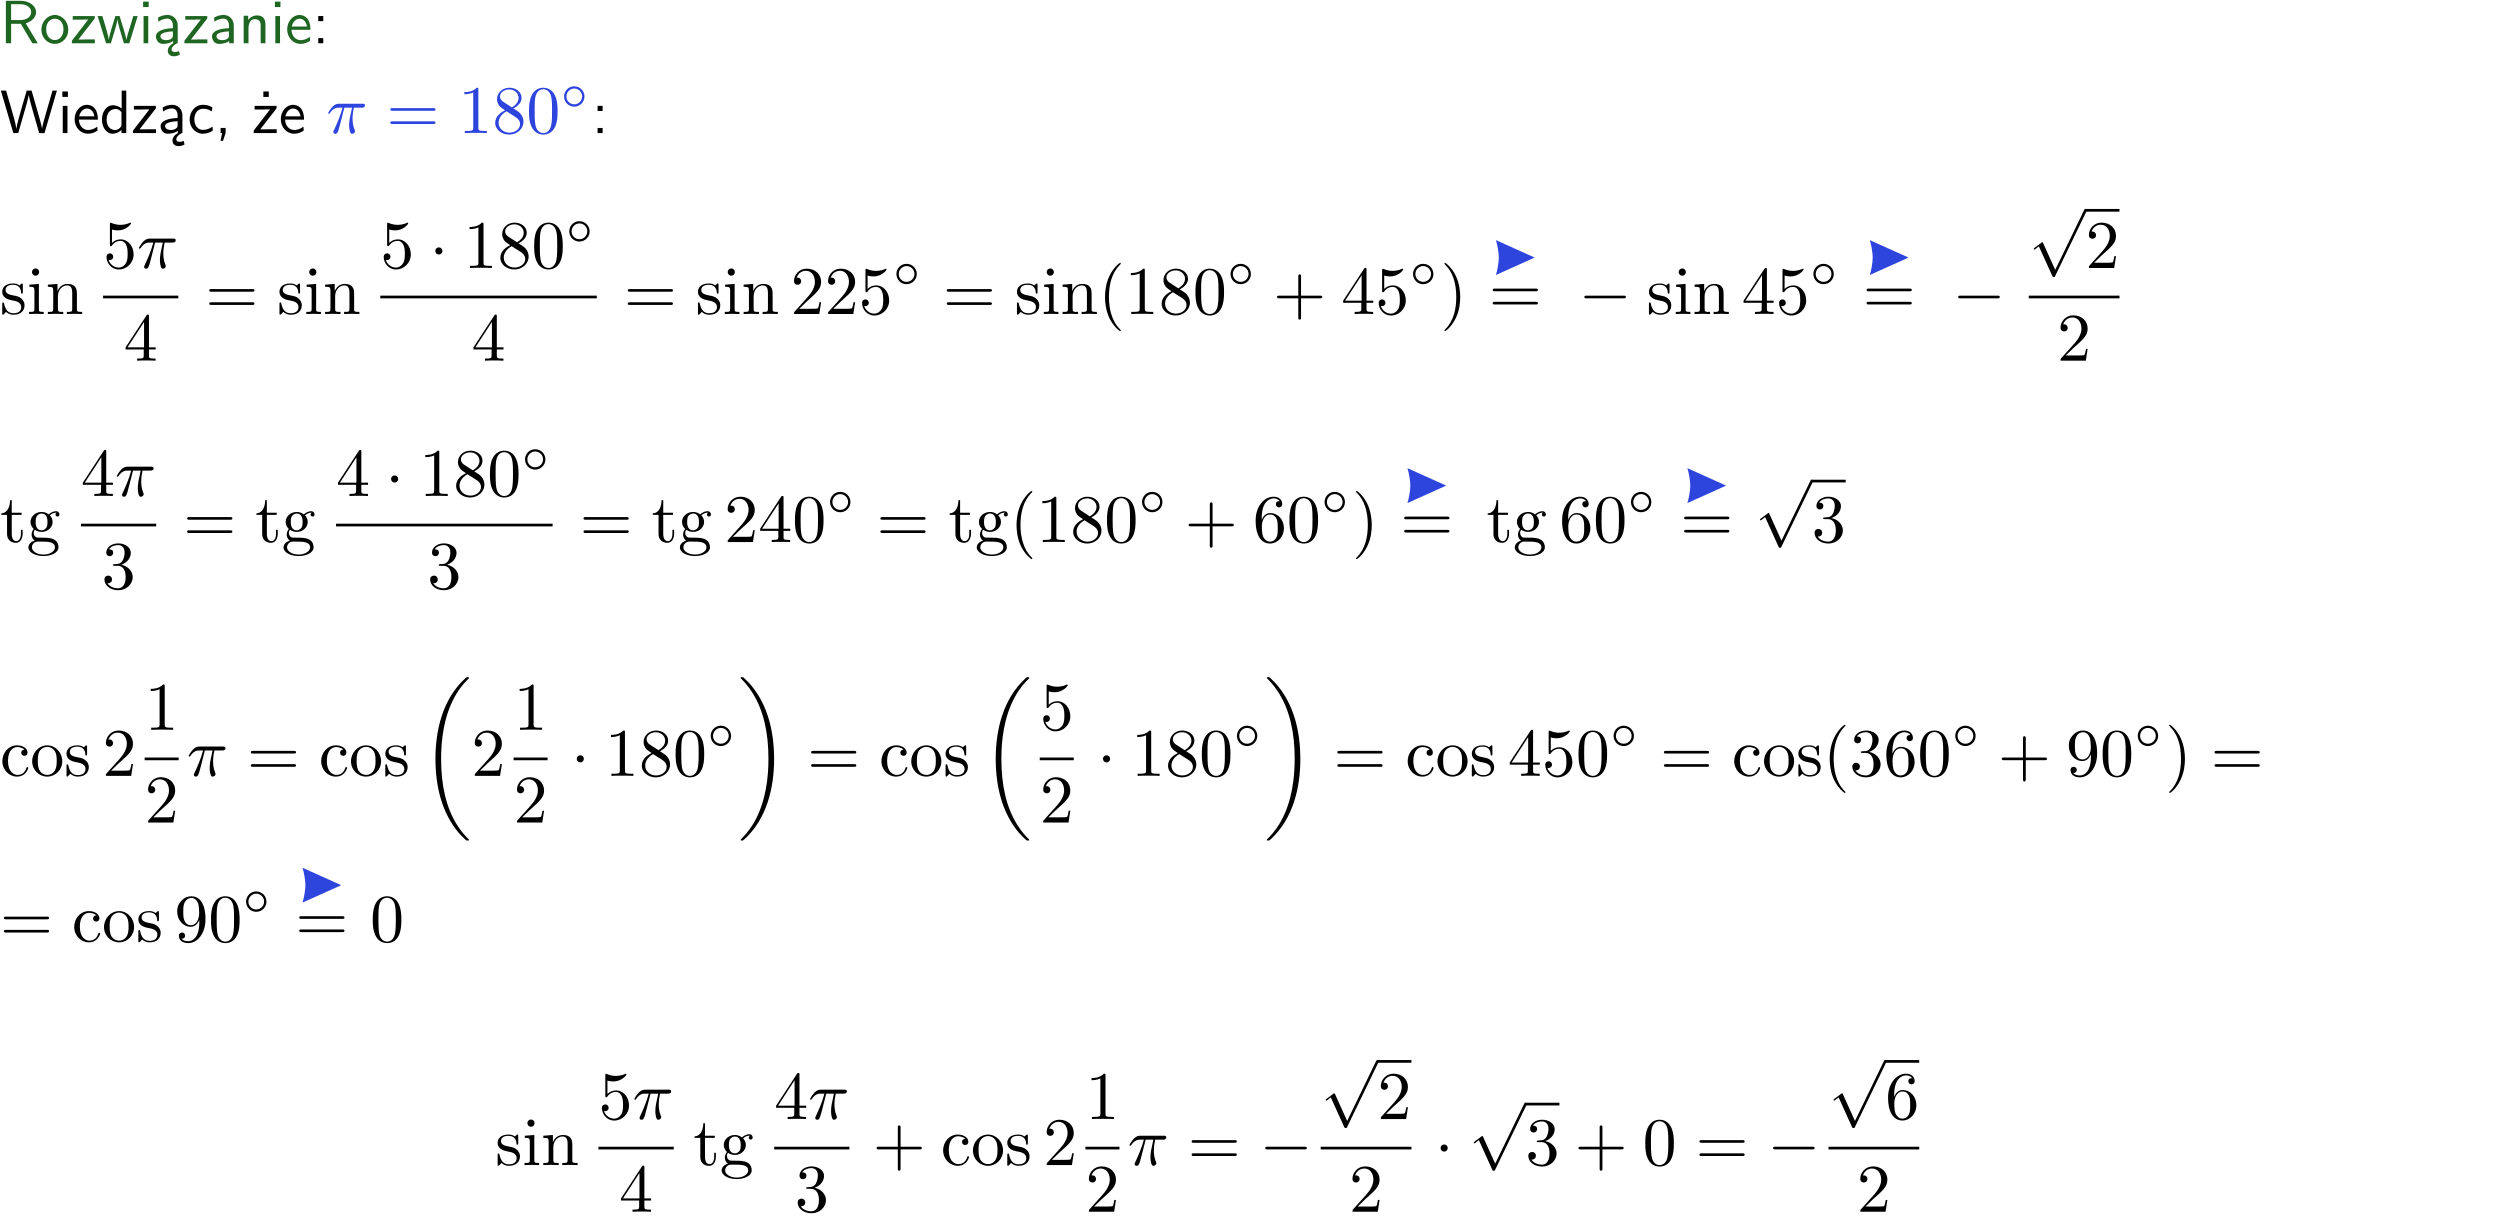 <?xml version="1.0" encoding="UTF-8"?>
<svg width="366pt" height="178pt" version="1.2" viewBox="0 0 366 178" xmlns="http://www.w3.org/2000/svg" xmlns:xlink="http://www.w3.org/1999/xlink">
 <defs>
  <symbol id="glyph0-1" overflow="visible">
   <path d="m3.766-2.922c0.922-0.266 1.516-0.906 1.516-1.641 0-0.875-0.969-1.656-2.266-1.656h-2.156v6.219h0.766v-2.844h1.422l1.688 2.844h0.797zm-2.141-0.469v-2.328h1.297c1.047 0 1.641 0.531 1.641 1.156 0 0.641-0.578 1.172-1.641 1.172z"/>
  </symbol>
  <symbol id="glyph0-2" overflow="visible">
   <path d="m4.203-1.969c0-1.203-0.891-2.172-1.953-2.172-1.109 0-1.984 1-1.984 2.172s0.922 2.062 1.969 2.062c1.078 0 1.969-0.906 1.969-2.062zm-1.969 1.5c-0.625 0-1.266-0.516-1.266-1.594s0.688-1.531 1.266-1.531c0.625 0 1.266 0.469 1.266 1.531s-0.609 1.594-1.266 1.594z"/>
  </symbol>
  <symbol id="glyph0-3" overflow="visible">
   <path d="m3.594-3.625v-0.359h-3.219v0.531h1.25c0.109 0 0.219-0.016 0.328-0.016h0.688l-2.391 3.094v0.375h3.359v-0.562h-1.328c-0.109 0-0.203 0.016-0.312 0.016h-0.766z"/>
  </symbol>
  <symbol id="glyph0-4" overflow="visible">
   <path d="m5.984-3.984h-0.641l-0.578 1.906c-0.109 0.312-0.375 1.203-0.422 1.594-0.031-0.281-0.266-1.078-0.422-1.594l-0.578-1.906h-0.625l-0.516 1.688c-0.094 0.312-0.406 1.344-0.438 1.797-0.047-0.422-0.344-1.438-0.484-1.938l-0.469-1.547h-0.688l1.234 3.984h0.703c0.047-0.141 0.359-1.141 0.562-1.844 0.125-0.422 0.375-1.297 0.391-1.641h0.016c0.016 0.25 0.172 0.875 0.281 1.266l0.656 2.219h0.797z"/>
  </symbol>
  <symbol id="glyph0-5" overflow="visible">
   <path d="m1.469-6.094h-0.812v0.797h0.812zm-0.062 2.109h-0.688v3.984h0.688z"/>
  </symbol>
  <symbol id="glyph0-6" overflow="visible">
   <path d="m2.875-1.188c0 0.172 0 0.391-0.297 0.562-0.266 0.172-0.609 0.172-0.703 0.172-0.438 0-0.828-0.203-0.828-0.578 0-0.625 1.453-0.688 1.828-0.703zm-0.188 2.125c0-0.406 0.375-0.703 0.797-0.938h0.094v-2.594c0-0.906-0.656-1.547-1.484-1.547-0.578 0-0.984 0.156-1.406 0.391l0.062 0.594c0.453-0.328 0.906-0.453 1.344-0.453 0.422 0 0.781 0.359 0.781 1.031v0.375c-1.344 0.031-2.484 0.406-2.484 1.188 0 0.391 0.25 1.109 1.031 1.109 0.125 0 0.969-0.016 1.484-0.422v0.328c-0.453 0.25-0.812 0.688-0.781 1.141 0.016 0.391 0.281 0.766 0.891 0.766 0.297 0 0.516-0.062 0.875-0.234l-0.125-0.531c-0.203 0.094-0.406 0.141-0.594 0.141-0.25-0.031-0.469-0.078-0.484-0.344z"/>
  </symbol>
  <symbol id="glyph0-7" overflow="visible">
   <path d="m3.578-2.594c0-0.906-0.656-1.547-1.484-1.547-0.578 0-0.984 0.156-1.406 0.391l0.062 0.594c0.453-0.328 0.906-0.453 1.344-0.453 0.422 0 0.781 0.359 0.781 1.031v0.375c-1.344 0.031-2.484 0.406-2.484 1.188 0 0.391 0.25 1.109 1.031 1.109 0.125 0 0.969-0.016 1.484-0.422v0.328h0.672zm-0.703 1.406c0 0.172 0 0.391-0.297 0.562-0.266 0.172-0.609 0.172-0.703 0.172-0.438 0-0.828-0.203-0.828-0.578 0-0.625 1.453-0.688 1.828-0.703z"/>
  </symbol>
  <symbol id="glyph0-8" overflow="visible">
   <path d="m3.906-2.672c0-0.594-0.141-1.406-1.234-1.406-0.812 0-1.25 0.609-1.297 0.672v-0.625h-0.656v4.031h0.703v-2.203c0-0.594 0.234-1.328 0.906-1.328 0.859 0 0.875 0.641 0.875 0.922v2.609h0.703z"/>
  </symbol>
  <symbol id="glyph0-9" overflow="visible">
   <path d="m3.719-1.969c0-0.297-0.016-0.969-0.359-1.516-0.375-0.547-0.922-0.656-1.25-0.656-0.984 0-1.797 0.953-1.797 2.109 0 1.188 0.859 2.125 1.938 2.125 0.562 0 1.078-0.203 1.422-0.469l-0.047-0.578c-0.562 0.469-1.156 0.5-1.359 0.5-0.719 0-1.297-0.625-1.328-1.516zm-2.734-0.484c0.141-0.688 0.625-1.141 1.125-1.141 0.469 0 0.969 0.312 1.094 1.141z"/>
  </symbol>
  <symbol id="glyph0-10" overflow="visible">
   <path d="m1.609-3.984h-0.734v0.75h0.734zm-0.734 3.234v0.75h0.734v-0.75z"/>
  </symbol>
  <symbol id="glyph0-11" overflow="visible">
   <path d="m8.328-6.219h-0.641l-0.812 2.812c-0.234 0.797-0.672 2.297-0.719 2.766 0-0.016-0.062-0.484-0.656-2.531l-0.875-3.047h-0.719l-0.812 2.797c-0.203 0.688-0.641 2.25-0.688 2.766h-0.016c-0.031-0.359-0.281-1.25-0.344-1.547-0.125-0.422-0.172-0.609-0.422-1.484l-0.734-2.531h-0.766l1.828 6.219h0.719l0.891-3.109c0.203-0.656 0.578-2 0.641-2.453 0.047 0.266 0.25 1.109 0.5 1.969l1.031 3.594h0.781z"/>
  </symbol>
  <symbol id="glyph0-12" overflow="visible">
   <path d="m3.891-6.219h-0.672v2.625c-0.469-0.391-0.969-0.484-1.312-0.484-0.891 0-1.578 0.938-1.578 2.094 0 1.172 0.688 2.078 1.531 2.078 0.297 0 0.828-0.078 1.328-0.562v0.469h0.703zm-0.703 4.969c0 0.125 0 0.297-0.297 0.547-0.203 0.188-0.422 0.25-0.656 0.25-0.562 0-1.219-0.422-1.219-1.531 0-1.188 0.781-1.547 1.312-1.547 0.391 0 0.672 0.203 0.859 0.484z"/>
  </symbol>
  <symbol id="glyph0-13" overflow="visible">
   <path d="m3.672-3.75c-0.531-0.297-0.828-0.391-1.375-0.391-1.25 0-1.969 1.094-1.969 2.156 0 1.109 0.812 2.078 1.938 2.078 0.484 0 0.969-0.125 1.453-0.453l-0.047-0.594c-0.469 0.359-0.953 0.484-1.406 0.484-0.734 0-1.25-0.656-1.25-1.531 0-0.703 0.344-1.562 1.297-1.562 0.453 0 0.766 0.078 1.25 0.391z"/>
  </symbol>
  <symbol id="glyph0-14" overflow="visible">
   <path d="m1.609-0.016v-0.734h-0.734v0.75h0.219l-0.219 1.125h0.359z"/>
  </symbol>
  <symbol id="glyph0-15" overflow="visible">
   <path d="m3.594-3.625v-0.359h-3.219v0.531h1.25c0.109 0 0.219-0.016 0.328-0.016h0.688l-2.391 3.094v0.375h3.359v-0.562h-1.328c-0.109 0-0.203 0.016-0.312 0.016h-0.766zm-1.141-2.469h-0.797v0.797h0.797z"/>
  </symbol>
  <symbol id="glyph1-1" overflow="visible">
   <path d="m2.641-3.719h1.125c-0.328 1.469-0.422 1.906-0.422 2.578 0 0.141 0 0.406 0.078 0.75 0.109 0.438 0.219 0.5 0.359 0.5 0.203 0 0.422-0.172 0.422-0.375 0-0.062 0-0.078-0.062-0.219-0.297-0.719-0.297-1.375-0.297-1.656 0-0.516 0.078-1.062 0.188-1.578h1.125c0.141 0 0.5 0 0.5-0.344 0-0.234-0.219-0.234-0.406-0.234h-3.344c-0.219 0-0.594 0-1.031 0.469-0.344 0.391-0.609 0.844-0.609 0.891 0 0.016 0 0.109 0.125 0.109 0.078 0 0.094-0.047 0.156-0.125 0.484-0.766 1.062-0.766 1.266-0.766h0.562c-0.312 1.203-0.844 2.406-1.266 3.312-0.078 0.156-0.078 0.172-0.078 0.25 0 0.188 0.156 0.266 0.281 0.266 0.297 0 0.375-0.281 0.5-0.641 0.141-0.469 0.141-0.484 0.266-0.984z"/>
  </symbol>
  <symbol id="glyph2-1" overflow="visible">
   <path d="m6.844-3.266c0.156 0 0.344 0 0.344-0.188 0-0.203-0.188-0.203-0.328-0.203h-5.969c-0.141 0-0.328 0-0.328 0.203 0 0.188 0.188 0.188 0.328 0.188zm0.016 1.938c0.141 0 0.328 0 0.328-0.203 0-0.188-0.188-0.188-0.344-0.188h-5.953c-0.141 0-0.328 0-0.328 0.188 0 0.203 0.188 0.203 0.328 0.203z"/>
  </symbol>
  <symbol id="glyph2-2" overflow="visible">
   <path d="m2.938-6.375c0-0.25 0-0.266-0.234-0.266-0.625 0.641-1.5 0.641-1.812 0.641v0.312c0.203 0 0.781 0 1.297-0.266v5.172c0 0.359-0.031 0.469-0.922 0.469h-0.312v0.312c0.344-0.031 1.203-0.031 1.609-0.031 0.391 0 1.266 0 1.609 0.031v-0.312h-0.312c-0.906 0-0.922-0.109-0.922-0.469z"/>
  </symbol>
  <symbol id="glyph2-3" overflow="visible">
   <path d="m1.625-4.562c-0.453-0.297-0.5-0.625-0.5-0.797 0-0.609 0.656-1.031 1.359-1.031 0.719 0 1.359 0.516 1.359 1.234 0 0.578-0.391 1.047-0.984 1.391zm1.453 0.953c0.719-0.375 1.203-0.891 1.203-1.547 0-0.922-0.875-1.484-1.781-1.484-1 0-1.812 0.734-1.812 1.672 0 0.172 0.016 0.625 0.438 1.094 0.109 0.109 0.484 0.359 0.734 0.531-0.578 0.297-1.438 0.844-1.438 1.844 0 1.047 1.016 1.719 2.062 1.719 1.125 0 2.078-0.828 2.078-1.891 0-0.359-0.109-0.812-0.5-1.234-0.188-0.203-0.344-0.297-0.984-0.703zm-1 0.422c0.281 0.172 0.75 0.469 1.234 0.781 0.281 0.188 0.75 0.484 0.75 1.094 0 0.734-0.75 1.25-1.562 1.25-0.859 0-1.578-0.609-1.578-1.438 0-0.578 0.312-1.219 1.156-1.688z"/>
  </symbol>
  <symbol id="glyph2-4" overflow="visible">
   <path d="m4.578-3.188c0-0.797-0.047-1.594-0.391-2.328-0.453-0.969-1.281-1.125-1.688-1.125-0.609 0-1.328 0.266-1.75 1.188-0.312 0.688-0.359 1.469-0.359 2.266 0 0.75 0.031 1.641 0.453 2.406 0.422 0.797 1.156 1 1.641 1 0.531 0 1.297-0.203 1.734-1.156 0.312-0.688 0.359-1.469 0.359-2.25zm-2.094 3.188c-0.391 0-0.984-0.25-1.156-1.203-0.109-0.594-0.109-1.516-0.109-2.109 0-0.641 0-1.297 0.078-1.828 0.188-1.188 0.938-1.281 1.188-1.281 0.328 0 0.984 0.188 1.172 1.172 0.109 0.562 0.109 1.312 0.109 1.938 0 0.75 0 1.422-0.109 2.062-0.156 0.953-0.719 1.25-1.172 1.25z"/>
  </symbol>
  <symbol id="glyph2-5" overflow="visible">
   <path d="m2.078-1.938c0.219 0.047 1.031 0.203 1.031 0.922 0 0.5-0.344 0.906-1.125 0.906-0.844 0-1.203-0.562-1.391-1.422-0.031-0.125-0.031-0.156-0.141-0.156-0.125 0-0.125 0.062-0.125 0.234v1.328c0 0.172 0 0.234 0.109 0.234 0.047 0 0.062-0.016 0.25-0.203 0.016-0.016 0.016-0.031 0.203-0.219 0.438 0.406 0.891 0.422 1.094 0.422 1.141 0 1.609-0.672 1.609-1.391 0-0.516-0.297-0.828-0.422-0.938-0.328-0.328-0.719-0.406-1.141-0.484-0.562-0.109-1.219-0.234-1.219-0.812 0-0.359 0.25-0.766 1.109-0.766 1.094 0 1.156 0.906 1.172 1.203 0 0.094 0.094 0.094 0.109 0.094 0.141 0 0.141-0.047 0.141-0.234v-1.016c0-0.156 0-0.234-0.109-0.234-0.047 0-0.078 0-0.203 0.125-0.031 0.031-0.125 0.125-0.172 0.156-0.375-0.281-0.781-0.281-0.938-0.281-1.219 0-1.594 0.672-1.594 1.234 0 0.344 0.156 0.625 0.422 0.844 0.328 0.25 0.609 0.312 1.328 0.453z"/>
  </symbol>
  <symbol id="glyph2-6" overflow="visible">
   <path d="m1.766-4.406-1.391 0.109v0.312c0.641 0 0.734 0.062 0.734 0.547v2.688c0 0.438-0.109 0.438-0.781 0.438v0.312c0.312-0.016 0.859-0.031 1.094-0.031 0.359 0 0.703 0.016 1.047 0.031v-0.312c-0.672 0-0.703-0.047-0.703-0.438zm0.031-1.734c0-0.312-0.234-0.531-0.516-0.531-0.312 0-0.531 0.266-0.531 0.531s0.219 0.531 0.531 0.531c0.281 0 0.516-0.219 0.516-0.531z"/>
  </symbol>
  <symbol id="glyph2-7" overflow="visible">
   <path d="m1.094-3.422v2.672c0 0.438-0.109 0.438-0.781 0.438v0.312c0.359-0.016 0.859-0.031 1.141-0.031 0.25 0 0.766 0.016 1.109 0.031v-0.312c-0.672 0-0.781 0-0.781-0.438v-1.844c0-1.031 0.719-1.594 1.344-1.594 0.641 0 0.75 0.531 0.75 1.109v2.328c0 0.438-0.109 0.438-0.781 0.438v0.312c0.344-0.016 0.859-0.031 1.125-0.031 0.25 0 0.781 0.016 1.109 0.031v-0.312c-0.516 0-0.766 0-0.766-0.297v-1.906c0-0.859 0-1.156-0.312-1.516-0.141-0.172-0.469-0.375-1.047-0.375-0.734 0-1.203 0.422-1.484 1.047v-1.047l-1.406 0.109v0.312c0.703 0 0.781 0.062 0.781 0.562z"/>
  </symbol>
  <symbol id="glyph2-8" overflow="visible">
   <path d="m4.469-2c0-1.188-0.812-2.188-1.891-2.188-0.469 0-0.906 0.156-1.266 0.516v-1.953c0.203 0.062 0.531 0.125 0.844 0.125 1.234 0 1.938-0.906 1.938-1.031 0-0.062-0.031-0.109-0.109-0.109 0 0-0.031 0-0.078 0.031-0.203 0.094-0.688 0.297-1.359 0.297-0.391 0-0.859-0.078-1.328-0.281-0.078-0.031-0.094-0.031-0.109-0.031-0.109 0-0.109 0.078-0.109 0.234v2.953c0 0.172 0 0.25 0.141 0.25 0.078 0 0.094-0.016 0.141-0.078 0.109-0.156 0.469-0.703 1.281-0.703 0.516 0 0.766 0.453 0.844 0.641 0.156 0.375 0.188 0.75 0.188 1.25 0 0.359 0 0.953-0.25 1.375-0.234 0.391-0.609 0.641-1.062 0.641-0.719 0-1.297-0.531-1.469-1.109 0.031 0 0.062 0.016 0.172 0.016 0.328 0 0.5-0.25 0.5-0.484 0-0.25-0.172-0.5-0.5-0.5-0.141 0-0.484 0.078-0.484 0.531 0 0.859 0.688 1.828 1.797 1.828 1.156 0 2.172-0.953 2.172-2.219z"/>
  </symbol>
  <symbol id="glyph2-9" overflow="visible">
   <path d="m0.281-1.641h2.656v0.859c0 0.359-0.031 0.469-0.766 0.469h-0.203v0.312c0.406-0.031 0.922-0.031 1.344-0.031s0.938 0 1.359 0.031v-0.312h-0.219c-0.734 0-0.75-0.109-0.75-0.469v-0.859h0.984v-0.312h-0.984v-4.531c0-0.203 0-0.266-0.172-0.266-0.078 0-0.109 0-0.188 0.125l-3.062 4.672zm2.703-0.312h-2.422l2.422-3.719z"/>
  </symbol>
  <symbol id="glyph2-10" overflow="visible">
   <path d="m4.469-1.734h-0.234c-0.062 0.297-0.125 0.734-0.234 0.891-0.062 0.078-0.719 0.078-0.938 0.078h-1.797l1.062-1.031c1.547-1.375 2.141-1.906 2.141-2.906 0-1.141-0.891-1.938-2.109-1.938-1.125 0-1.859 0.922-1.859 1.812 0 0.547 0.5 0.547 0.531 0.547 0.172 0 0.516-0.109 0.516-0.531 0-0.25-0.188-0.516-0.531-0.516-0.078 0-0.094 0-0.125 0.016 0.219-0.656 0.766-1.016 1.344-1.016 0.906 0 1.328 0.812 1.328 1.625 0 0.797-0.484 1.578-1.047 2.203l-1.906 2.125c-0.109 0.109-0.109 0.141-0.109 0.375h3.703z"/>
  </symbol>
  <symbol id="glyph2-11" overflow="visible">
   <path d="m3.297 2.391c0-0.031 0-0.047-0.172-0.219-1.234-1.25-1.562-3.141-1.562-4.672 0-1.734 0.375-3.469 1.609-4.703 0.125-0.125 0.125-0.141 0.125-0.172 0-0.078-0.031-0.109-0.094-0.109-0.109 0-1 0.688-1.594 1.953-0.5 1.094-0.625 2.203-0.625 3.031 0 0.781 0.109 1.984 0.656 3.125 0.609 1.219 1.453 1.875 1.562 1.875 0.062 0 0.094-0.031 0.094-0.109z"/>
  </symbol>
  <symbol id="glyph2-12" overflow="visible">
   <path d="m4.078-2.297h2.781c0.141 0 0.328 0 0.328-0.203 0-0.188-0.188-0.188-0.328-0.188h-2.781v-2.797c0-0.141 0-0.328-0.203-0.328s-0.203 0.188-0.203 0.328v2.797h-2.781c-0.141 0-0.328 0-0.328 0.188 0 0.203 0.188 0.203 0.328 0.203h2.781v2.797c0 0.141 0 0.328 0.203 0.328s0.203-0.188 0.203-0.328z"/>
  </symbol>
  <symbol id="glyph2-13" overflow="visible">
   <path d="m2.875-2.5c0-0.766-0.109-1.969-0.656-3.109-0.594-1.219-1.453-1.875-1.547-1.875-0.062 0-0.109 0.047-0.109 0.109 0 0.031 0 0.047 0.188 0.234 0.984 0.984 1.547 2.562 1.547 4.641 0 1.719-0.359 3.469-1.594 4.719-0.141 0.125-0.141 0.141-0.141 0.172 0 0.062 0.047 0.109 0.109 0.109 0.094 0 1-0.688 1.578-1.953 0.516-1.094 0.625-2.203 0.625-3.047z"/>
  </symbol>
  <symbol id="glyph2-14" overflow="visible">
   <path d="m1.719-3.984h1.438v-0.312h-1.438v-1.828h-0.25c0 0.812-0.297 1.875-1.281 1.922v0.219h0.844v2.75c0 1.219 0.938 1.344 1.297 1.344 0.703 0 0.984-0.703 0.984-1.344v-0.562h-0.25v0.547c0 0.734-0.297 1.109-0.672 1.109-0.672 0-0.672-0.906-0.672-1.078z"/>
  </symbol>
  <symbol id="glyph2-15" overflow="visible">
   <path d="m2.219-1.719c-0.875 0-0.875-1-0.875-1.219 0-0.266 0.016-0.594 0.156-0.844 0.078-0.109 0.312-0.391 0.719-0.391 0.859 0 0.859 0.984 0.859 1.219 0 0.266 0 0.594-0.156 0.844-0.078 0.109-0.312 0.391-0.703 0.391zm-1-0.078c0.391 0.281 0.812 0.312 1 0.312 0.922 0 1.609-0.688 1.609-1.453 0-0.375-0.156-0.734-0.406-0.969 0.359-0.344 0.719-0.391 0.891-0.391 0.031 0 0.078 0 0.109 0.016-0.109 0.031-0.172 0.141-0.172 0.266 0 0.172 0.141 0.281 0.297 0.281 0.094 0 0.281-0.062 0.281-0.297 0-0.172-0.109-0.484-0.5-0.484-0.203 0-0.641 0.062-1.062 0.469-0.422-0.328-0.828-0.359-1.047-0.359-0.938 0-1.625 0.688-1.625 1.453 0 0.438 0.219 0.812 0.469 1.031-0.125 0.141-0.312 0.469-0.312 0.828 0 0.312 0.141 0.688 0.453 0.891-0.609 0.156-0.922 0.594-0.922 0.984 0 0.719 0.984 1.266 2.203 1.266 1.172 0 2.203-0.5 2.203-1.281 0-0.344-0.125-0.859-0.641-1.141-0.531-0.266-1.109-0.266-1.719-0.266-0.25 0-0.672 0-0.75-0.016-0.312-0.047-0.516-0.344-0.516-0.672 0-0.031 0-0.266 0.156-0.469zm1.281 3.625c-1.016 0-1.703-0.516-1.703-1.047 0-0.453 0.375-0.828 0.812-0.844h0.594c0.859 0 1.969 0 1.969 0.844 0 0.547-0.703 1.047-1.672 1.047z"/>
  </symbol>
  <symbol id="glyph2-16" overflow="visible">
   <path d="m2.891-3.516c0.812-0.266 1.391-0.953 1.391-1.75 0-0.812-0.875-1.375-1.828-1.375-1 0-1.766 0.594-1.766 1.359 0 0.328 0.219 0.516 0.516 0.516s0.5-0.219 0.5-0.516c0-0.484-0.469-0.484-0.609-0.484 0.297-0.5 0.953-0.625 1.312-0.625 0.422 0 0.969 0.219 0.969 1.109 0 0.125-0.031 0.703-0.281 1.141-0.297 0.484-0.641 0.516-0.891 0.516-0.078 0.016-0.312 0.031-0.391 0.031-0.078 0.016-0.141 0.031-0.141 0.125 0 0.109 0.062 0.109 0.234 0.109h0.438c0.812 0 1.188 0.672 1.188 1.656 0 1.359-0.688 1.641-1.125 1.641s-1.188-0.172-1.531-0.75c0.344 0.047 0.656-0.172 0.656-0.547 0-0.359-0.266-0.562-0.547-0.562-0.25 0-0.562 0.141-0.562 0.578 0 0.906 0.922 1.562 2.016 1.562 1.219 0 2.125-0.906 2.125-1.922 0-0.812-0.641-1.594-1.672-1.812z"/>
  </symbol>
  <symbol id="glyph2-17" overflow="visible">
   <path d="m1.312-3.266v-0.25c0-2.516 1.234-2.875 1.75-2.875 0.234 0 0.656 0.062 0.875 0.406-0.156 0-0.547 0-0.547 0.438 0 0.312 0.234 0.469 0.453 0.469 0.156 0 0.469-0.094 0.469-0.484 0-0.594-0.438-1.078-1.266-1.078-1.281 0-2.625 1.281-2.625 3.484 0 2.672 1.156 3.375 2.078 3.375 1.109 0 2.062-0.938 2.062-2.25 0-1.266-0.891-2.219-2-2.219-0.672 0-1.047 0.5-1.25 0.984zm1.188 3.203c-0.625 0-0.922-0.594-0.984-0.75-0.188-0.469-0.188-1.266-0.188-1.438 0-0.781 0.328-1.781 1.219-1.781 0.172 0 0.625 0 0.938 0.625 0.172 0.359 0.172 0.875 0.172 1.359s0 0.984-0.172 1.344c-0.297 0.594-0.75 0.641-0.984 0.641z"/>
  </symbol>
  <symbol id="glyph2-18" overflow="visible">
   <path d="m3.578-3.844c-0.406 0.031-0.469 0.328-0.469 0.453 0 0.266 0.188 0.453 0.453 0.453s0.469-0.156 0.469-0.469c0-0.672-0.766-1.062-1.531-1.062-1.25 0-2.156 1.078-2.156 2.312 0 1.281 0.984 2.266 2.141 2.266 1.328 0 1.656-1.203 1.656-1.297s-0.109-0.094-0.141-0.094c-0.078 0-0.109 0.031-0.125 0.094-0.281 0.922-0.938 1.047-1.297 1.047-0.531 0-1.406-0.422-1.406-2.031 0-1.625 0.812-2.047 1.344-2.047 0.094 0 0.719 0.016 1.062 0.375z"/>
  </symbol>
  <symbol id="glyph2-19" overflow="visible">
   <path d="m4.688-2.141c0-1.266-0.984-2.328-2.188-2.328-1.25 0-2.219 1.094-2.219 2.328 0 1.297 1.031 2.25 2.203 2.25 1.203 0 2.203-0.984 2.203-2.25zm-2.188 2c-0.438 0-0.875-0.203-1.141-0.672-0.25-0.438-0.25-1.047-0.25-1.406 0-0.391 0-0.922 0.234-1.359 0.266-0.453 0.734-0.672 1.141-0.672 0.438 0 0.859 0.219 1.125 0.656 0.266 0.422 0.266 1 0.266 1.375 0 0.359 0 0.906-0.219 1.344-0.234 0.453-0.672 0.734-1.156 0.734z"/>
  </symbol>
  <symbol id="glyph2-20" overflow="visible">
   <path d="m3.656-3.172v0.328c0 2.328-1.031 2.781-1.609 2.781-0.172 0-0.719-0.016-0.984-0.359 0.438 0 0.516-0.281 0.516-0.453 0-0.312-0.234-0.453-0.453-0.453-0.156 0-0.453 0.078-0.453 0.469 0 0.672 0.531 1.078 1.375 1.078 1.297 0 2.516-1.359 2.516-3.5 0-2.688-1.156-3.359-2.047-3.359-0.547 0-1.031 0.188-1.453 0.625-0.422 0.453-0.641 0.875-0.641 1.625 0 1.234 0.875 2.219 1.984 2.219 0.609 0 1.016-0.422 1.25-1zm-1.234 0.766c-0.156 0-0.625 0-0.922-0.625-0.188-0.375-0.188-0.859-0.188-1.359 0-0.531 0-1 0.219-1.375 0.266-0.5 0.641-0.625 0.984-0.625 0.469 0 0.797 0.344 0.969 0.781 0.109 0.328 0.156 0.953 0.156 1.406 0 0.828-0.344 1.797-1.219 1.797z"/>
  </symbol>
  <symbol id="glyph3-1" overflow="visible">
   <path d="m3.531-1.734c0-0.859-0.688-1.5-1.5-1.5-0.828 0-1.484 0.672-1.484 1.484 0 0.844 0.672 1.5 1.484 1.5 0.828 0 1.5-0.672 1.5-1.484zm-1.5 1.141c-0.641 0-1.141-0.531-1.141-1.141 0-0.656 0.516-1.172 1.141-1.172 0.656 0 1.156 0.531 1.156 1.156 0 0.641-0.516 1.156-1.156 1.156z"/>
  </symbol>
  <symbol id="glyph4-1" overflow="visible">
   <path d="m1.906-2.5c0-0.281-0.234-0.516-0.516-0.516-0.297 0-0.531 0.234-0.531 0.516 0 0.297 0.234 0.531 0.531 0.531 0.281 0 0.516-0.234 0.516-0.531z"/>
  </symbol>
  <symbol id="glyph4-2" overflow="visible">
   <path d="m6.594-2.297c0.141 0 0.328 0 0.328-0.203 0-0.188-0.188-0.188-0.328-0.188h-5.438c-0.141 0-0.328 0-0.328 0.188 0 0.203 0.188 0.203 0.328 0.203z"/>
  </symbol>
  <symbol id="glyph4-3" overflow="visible">
   <path d="m3.875 8.516-1.766-3.906c-0.047-0.078-0.062-0.141-0.141-0.141-0.031 0-0.047 0-0.141 0.094l-0.984 0.734c-0.109 0.094-0.109 0.109-0.109 0.141 0 0.078 0.031 0.109 0.094 0.109 0.031 0 0.047 0 0.141-0.078l0.516-0.391 1.969 4.344c0.062 0.141 0.078 0.141 0.203 0.141 0.156 0 0.172-0.031 0.234-0.188l4.547-9.406c0.062-0.109 0.062-0.125 0.062-0.172 0-0.109-0.078-0.203-0.203-0.203-0.109 0-0.141 0.078-0.203 0.203z"/>
  </symbol>
  <symbol id="glyph5-1" overflow="visible">
   <path d="m6.984 23.422c0-0.047-0.031-0.062-0.047-0.094-0.375-0.375-1.031-1.031-1.703-2.109-1.609-2.578-2.328-5.812-2.328-9.656 0-2.688 0.359-6.141 2-9.109 0.781-1.422 1.609-2.234 2.047-2.672 0.031-0.031 0.031-0.047 0.031-0.078 0-0.109-0.078-0.109-0.219-0.109s-0.156 0-0.312 0.156c-3.328 3.047-4.375 7.609-4.375 11.797 0 3.922 0.891 7.875 3.422 10.859 0.203 0.219 0.578 0.625 0.984 0.984 0.125 0.125 0.141 0.125 0.281 0.125s0.219 0 0.219-0.094z"/>
  </symbol>
  <symbol id="glyph5-2" overflow="visible">
   <path d="m5.25 11.562c0-3.922-0.891-7.859-3.422-10.844-0.203-0.234-0.578-0.641-0.984-1-0.125-0.125-0.141-0.125-0.281-0.125-0.125 0-0.219 0-0.219 0.109 0 0.031 0.047 0.078 0.062 0.094 0.344 0.359 1.016 1.031 1.688 2.109 1.609 2.562 2.328 5.812 2.328 9.641 0 2.688-0.359 6.141-2 9.125-0.781 1.406-1.609 2.234-2.031 2.656-0.016 0.031-0.047 0.062-0.047 0.094 0 0.094 0.094 0.094 0.219 0.094 0.141 0 0.156 0 0.312-0.156 3.328-3.031 4.375-7.594 4.375-11.797z"/>
  </symbol>
  <clipPath id="clip1">
   <path d="m0 0h365.67v1h-365.67z"/>
  </clipPath>
 </defs>
 <g id="surface1">
  <g fill="#1e6521">
   <use y="6.333" xlink:href="#glyph0-1"/>
   <use x="5.791" y="6.333" xlink:href="#glyph0-2"/>
   <use x="10.274" y="6.333" xlink:href="#glyph0-3"/>
   <use x="14.171" y="6.333" xlink:href="#glyph0-4"/>
   <use x="20.298" y="6.333" xlink:href="#glyph0-5"/>
   <use x="22.44" y="6.333" xlink:href="#glyph0-6"/>
   <use x="26.749" y="6.333" xlink:href="#glyph0-3"/>
   <use x="30.647" y="6.333" xlink:href="#glyph0-7"/>
   <use x="34.956" y="6.333" xlink:href="#glyph0-8"/>
   <use x="39.589" y="6.333" xlink:href="#glyph0-5"/>
   <use x="41.731" y="6.333" xlink:href="#glyph0-9"/>
  </g>
  <g>
   <use x="45.716" y="6.333" xlink:href="#glyph0-10"/>
  </g>
  <g>
   <use y="19.484" xlink:href="#glyph0-11"/>
   <use x="8.468" y="19.484" xlink:href="#glyph0-5"/>
   <use x="10.61" y="19.484" xlink:href="#glyph0-9"/>
   <use x="14.595" y="19.484" xlink:href="#glyph0-12"/>
   <use x="19.228" y="19.484" xlink:href="#glyph0-3"/>
   <use x="23.125" y="19.484" xlink:href="#glyph0-6"/>
   <use x="27.434" y="19.484" xlink:href="#glyph0-13"/>
   <use x="31.419" y="19.484" xlink:href="#glyph0-14"/>
  </g>
  <g>
   <use x="36.896" y="19.484" xlink:href="#glyph0-15"/>
   <use x="40.794" y="19.484" xlink:href="#glyph0-9"/>
  </g>
  <g fill="#2d44dd">
   <use x="47.771" y="19.484" xlink:href="#glyph1-1"/>
  </g>
  <g fill="#2d44dd">
   <use x="56.575" y="19.484" xlink:href="#glyph2-1"/>
  </g>
  <g fill="#2d44dd">
   <use x="67.094" y="19.484" xlink:href="#glyph2-2"/>
   <use x="72.075" y="19.484" xlink:href="#glyph2-3"/>
   <use x="77.056" y="19.484" xlink:href="#glyph2-4"/>
  </g>
  <g fill="#2d44dd">
   <use x="82.035" y="15.868" xlink:href="#glyph3-1"/>
  </g>
  <g>
   <use x="86.615" y="19.484" xlink:href="#glyph0-10"/>
  </g>
  <g>
   <use y="45.972" xlink:href="#glyph2-5"/>
   <use x="3.929" y="45.972" xlink:href="#glyph2-6"/>
   <use x="6.697" y="45.972" xlink:href="#glyph2-7"/>
  </g>
  <g>
   <use x="15.088" y="39.232" xlink:href="#glyph2-8"/>
  </g>
  <g>
   <use x="20.069" y="39.232" xlink:href="#glyph1-1"/>
  </g>
  <path transform="matrix(1,0,0,-1,15.088,43.481)" d="m0.002 5.3125e-4h11.016" fill="none" stroke="#000" stroke-miterlimit="10" stroke-width=".398"/>
  <g>
   <use x="18.106" y="52.806" xlink:href="#glyph2-9"/>
  </g>
  <g>
   <use x="30.068" y="45.972" xlink:href="#glyph2-1"/>
  </g>
  <g>
   <use x="40.587" y="45.972" xlink:href="#glyph2-5"/>
   <use x="44.516" y="45.972" xlink:href="#glyph2-6"/>
   <use x="47.283" y="45.972" xlink:href="#glyph2-7"/>
  </g>
  <g>
   <use x="55.672" y="39.232" xlink:href="#glyph2-8"/>
  </g>
  <g>
   <use x="62.868" y="39.232" xlink:href="#glyph4-1"/>
  </g>
  <g>
   <use x="67.849" y="39.232" xlink:href="#glyph2-2"/>
   <use x="72.83" y="39.232" xlink:href="#glyph2-3"/>
   <use x="77.812" y="39.232" xlink:href="#glyph2-4"/>
  </g>
  <g>
   <use x="82.793" y="35.616" xlink:href="#glyph3-1"/>
  </g>
  <path transform="matrix(1,0,0,-1,55.672,43.481)" d="m-1.25e-4 5.3125e-4h31.699" fill="none" stroke="#000" stroke-miterlimit="10" stroke-width=".398"/>
  <g>
   <use x="69.032" y="52.806" xlink:href="#glyph2-9"/>
  </g>
  <g>
   <use x="91.336" y="45.972" xlink:href="#glyph2-1"/>
  </g>
  <g>
   <use x="101.855" y="45.972" xlink:href="#glyph2-5"/>
   <use x="105.784" y="45.972" xlink:href="#glyph2-6"/>
   <use x="108.551" y="45.972" xlink:href="#glyph2-7"/>
  </g>
  <g>
   <use x="115.74" y="45.972" xlink:href="#glyph2-10"/>
   <use x="120.722" y="45.972" xlink:href="#glyph2-10"/>
   <use x="125.703" y="45.972" xlink:href="#glyph2-8"/>
  </g>
  <g>
   <use x="130.688" y="41.858" xlink:href="#glyph3-1"/>
  </g>
  <g>
   <use x="138.036" y="45.972" xlink:href="#glyph2-1"/>
  </g>
  <g>
   <use x="148.555" y="45.972" xlink:href="#glyph2-5"/>
   <use x="152.484" y="45.972" xlink:href="#glyph2-6"/>
   <use x="155.251" y="45.972" xlink:href="#glyph2-7"/>
   <use x="160.787" y="45.972" xlink:href="#glyph2-11"/>
   <use x="164.661" y="45.972" xlink:href="#glyph2-2"/>
   <use x="169.642" y="45.972" xlink:href="#glyph2-3"/>
   <use x="174.624" y="45.972" xlink:href="#glyph2-4"/>
  </g>
  <g>
   <use x="179.602" y="41.858" xlink:href="#glyph3-1"/>
  </g>
  <g>
   <use x="186.396" y="45.972" xlink:href="#glyph2-12"/>
  </g>
  <g>
   <use x="196.357" y="45.972" xlink:href="#glyph2-9"/>
   <use x="201.338" y="45.972" xlink:href="#glyph2-8"/>
  </g>
  <g>
   <use x="206.321" y="41.858" xlink:href="#glyph3-1"/>
  </g>
  <g>
   <use x="210.901" y="45.972" xlink:href="#glyph2-13"/>
  </g>
  <path d="m224.67 37.707-5.668-2.551c0.215 0.633 0.426 1.883 0.426 2.551s-0.211 1.918-0.426 2.551z" fill="#2d44dd"/>
  <g>
   <use x="217.964" y="45.906" xlink:href="#glyph2-1"/>
  </g>
  <g>
   <use x="231.114" y="45.972" xlink:href="#glyph4-2"/>
  </g>
  <g>
   <use x="241.077" y="45.972" xlink:href="#glyph2-5"/>
   <use x="245.006" y="45.972" xlink:href="#glyph2-6"/>
   <use x="247.774" y="45.972" xlink:href="#glyph2-7"/>
  </g>
  <g>
   <use x="254.973" y="45.972" xlink:href="#glyph2-9"/>
   <use x="259.954" y="45.972" xlink:href="#glyph2-8"/>
  </g>
  <g>
   <use x="264.932" y="41.858" xlink:href="#glyph3-1"/>
  </g>
  <path d="m279.41 37.707-5.672-2.551c0.219 0.633 0.426 1.883 0.426 2.551s-0.207 1.918-0.426 2.551z" fill="#2d44dd"/>
  <g>
   <use x="272.7" y="45.906" xlink:href="#glyph2-1"/>
  </g>
  <g>
   <use x="285.851" y="45.972" xlink:href="#glyph4-2"/>
  </g>
  <g>
   <use x="297.009" y="30.99" xlink:href="#glyph4-3"/>
  </g>
  <path transform="matrix(1 0 0 -1 305.31 30.791)" d="m0.002 0.002h4.981" fill="none" stroke="#000" stroke-miterlimit="10" stroke-width=".398"/>
  <g>
   <use x="305.311" y="39.232" xlink:href="#glyph2-10"/>
  </g>
  <path transform="matrix(1 0 0 -1 297.01 43.481)" d="m-0.001 5.3125e-4h13.285" fill="none" stroke="#000" stroke-miterlimit="10" stroke-width=".398"/>
  <g>
   <use x="301.16" y="52.805" xlink:href="#glyph2-10"/>
  </g>
  <g>
   <use y="79.357" xlink:href="#glyph2-14"/>
   <use x="3.874" y="79.357" xlink:href="#glyph2-15"/>
  </g>
  <g>
   <use x="11.85" y="72.617" xlink:href="#glyph2-9"/>
  </g>
  <g>
   <use x="16.831" y="72.617" xlink:href="#glyph1-1"/>
  </g>
  <path transform="matrix(1,0,0,-1,11.85,76.866)" d="m0.002-0.001h11.016" fill="none" stroke="#000" stroke-miterlimit="10" stroke-width=".398"/>
  <g>
   <use x="14.868" y="86.191" xlink:href="#glyph2-16"/>
  </g>
  <g>
   <use x="26.831" y="79.357" xlink:href="#glyph2-1"/>
  </g>
  <g>
   <use x="37.35" y="79.357" xlink:href="#glyph2-14"/>
   <use x="41.224" y="79.357" xlink:href="#glyph2-15"/>
  </g>
  <g>
   <use x="49.197" y="72.617" xlink:href="#glyph2-9"/>
  </g>
  <g>
   <use x="56.392" y="72.617" xlink:href="#glyph4-1"/>
  </g>
  <g>
   <use x="61.373" y="72.617" xlink:href="#glyph2-2"/>
   <use x="66.354" y="72.617" xlink:href="#glyph2-3"/>
   <use x="71.336" y="72.617" xlink:href="#glyph2-4"/>
  </g>
  <g>
   <use x="76.317" y="69.002" xlink:href="#glyph3-1"/>
  </g>
  <path transform="matrix(1,0,0,-1,49.197,76.866)" d="m-0.002-0.001h31.703" fill="none" stroke="#000" stroke-miterlimit="10" stroke-width=".398"/>
  <g>
   <use x="62.556" y="86.191" xlink:href="#glyph2-16"/>
  </g>
  <g>
   <use x="84.86" y="79.357" xlink:href="#glyph2-1"/>
  </g>
  <g>
   <use x="95.379" y="79.357" xlink:href="#glyph2-14"/>
   <use x="99.253" y="79.357" xlink:href="#glyph2-15"/>
  </g>
  <g>
   <use x="106.028" y="79.357" xlink:href="#glyph2-10"/>
   <use x="111.009" y="79.357" xlink:href="#glyph2-9"/>
   <use x="115.99" y="79.357" xlink:href="#glyph2-4"/>
  </g>
  <g>
   <use x="120.975" y="75.243" xlink:href="#glyph3-1"/>
  </g>
  <g>
   <use x="128.322" y="79.357" xlink:href="#glyph2-1"/>
  </g>
  <g>
   <use x="138.841" y="79.357" xlink:href="#glyph2-14"/>
   <use x="142.715" y="79.357" xlink:href="#glyph2-15"/>
  </g>
  <g>
   <use x="147.836" y="79.357" xlink:href="#glyph2-11"/>
   <use x="151.71" y="79.357" xlink:href="#glyph2-2"/>
   <use x="156.691" y="79.357" xlink:href="#glyph2-3"/>
   <use x="161.673" y="79.357" xlink:href="#glyph2-4"/>
  </g>
  <g>
   <use x="166.65" y="75.243" xlink:href="#glyph3-1"/>
  </g>
  <g>
   <use x="173.444" y="79.357" xlink:href="#glyph2-12"/>
  </g>
  <g>
   <use x="183.405" y="79.357" xlink:href="#glyph2-17"/>
   <use x="188.386" y="79.357" xlink:href="#glyph2-4"/>
  </g>
  <g>
   <use x="193.37" y="75.243" xlink:href="#glyph3-1"/>
  </g>
  <g>
   <use x="197.95" y="79.357" xlink:href="#glyph2-13"/>
  </g>
  <path d="m211.72 71.094-5.672-2.555c0.219 0.633 0.426 1.887 0.426 2.555s-0.207 1.918-0.426 2.551z" fill="#2d44dd"/>
  <g>
   <use x="205.012" y="79.291" xlink:href="#glyph2-1"/>
  </g>
  <g>
   <use x="217.609" y="79.357" xlink:href="#glyph2-14"/>
   <use x="221.483" y="79.357" xlink:href="#glyph2-15"/>
  </g>
  <g>
   <use x="228.268" y="79.357" xlink:href="#glyph2-17"/>
   <use x="233.249" y="79.357" xlink:href="#glyph2-4"/>
  </g>
  <g>
   <use x="238.226" y="75.243" xlink:href="#glyph3-1"/>
  </g>
  <path d="m252.7 71.094-5.668-2.555c0.215 0.633 0.426 1.887 0.426 2.555s-0.211 1.918-0.426 2.551z" fill="#2d44dd"/>
  <g>
   <use x="245.995" y="79.291" xlink:href="#glyph2-1"/>
  </g>
  <g>
   <use x="256.931" y="70.629" xlink:href="#glyph4-3"/>
  </g>
  <path transform="matrix(1 0 0 -1 265.23 70.43)" d="m3.75e-4 3.125e-4h4.981" fill="none" stroke="#000" stroke-miterlimit="10" stroke-width=".398"/>
  <g>
   <use x="265.234" y="79.357" xlink:href="#glyph2-16"/>
  </g>
  <g>
   <use y="113.588" xlink:href="#glyph2-18"/>
   <use x="4.427" y="113.588" xlink:href="#glyph2-19"/>
   <use x="9.409" y="113.588" xlink:href="#glyph2-5"/>
  </g>
  <g>
   <use x="15.002" y="113.588" xlink:href="#glyph2-10"/>
  </g>
  <g>
   <use x="21.176" y="106.848" xlink:href="#glyph2-2"/>
  </g>
  <path transform="matrix(1 0 0 -1 21.176 111.1)" d="m-2.1875e-4 -6.5625e-4h4.981" fill="none" stroke="#000" stroke-miterlimit="10" stroke-width=".398"/>
  <g>
   <use x="21.176" y="120.422" xlink:href="#glyph2-10"/>
  </g>
  <g>
   <use x="27.353" y="113.588" xlink:href="#glyph1-1"/>
  </g>
  <g>
   <use x="36.157" y="113.588" xlink:href="#glyph2-1"/>
  </g>
  <g>
   <use x="46.676" y="113.588" xlink:href="#glyph2-18"/>
   <use x="51.103" y="113.588" xlink:href="#glyph2-19"/>
   <use x="56.084" y="113.588" xlink:href="#glyph2-5"/>
  </g>
  <g>
   <use x="61.672" y="99.541" xlink:href="#glyph5-1"/>
  </g>
  <g>
   <use x="69.006" y="113.588" xlink:href="#glyph2-10"/>
  </g>
  <g>
   <use x="75.183" y="106.848" xlink:href="#glyph2-2"/>
  </g>
  <path transform="matrix(1 0 0 -1 75.183 111.1)" d="m5.9375e-4 -6.5625e-4h4.981" fill="none" stroke="#000" stroke-miterlimit="10" stroke-width=".398"/>
  <g>
   <use x="75.183" y="120.422" xlink:href="#glyph2-10"/>
  </g>
  <g>
   <use x="83.573" y="113.588" xlink:href="#glyph4-1"/>
  </g>
  <g>
   <use x="88.555" y="113.588" xlink:href="#glyph2-2"/>
   <use x="93.536" y="113.588" xlink:href="#glyph2-3"/>
   <use x="98.518" y="113.588" xlink:href="#glyph2-4"/>
  </g>
  <g>
   <use x="103.499" y="109.475" xlink:href="#glyph3-1"/>
  </g>
  <g>
   <use x="108.079" y="99.541" xlink:href="#glyph5-2"/>
  </g>
  <g>
   <use x="118.18" y="113.588" xlink:href="#glyph2-1"/>
  </g>
  <g>
   <use x="128.699" y="113.588" xlink:href="#glyph2-18"/>
   <use x="133.126" y="113.588" xlink:href="#glyph2-19"/>
   <use x="138.107" y="113.588" xlink:href="#glyph2-5"/>
  </g>
  <g>
   <use x="143.695" y="99.541" xlink:href="#glyph5-1"/>
  </g>
  <g>
   <use x="152.224" y="106.848" xlink:href="#glyph2-8"/>
  </g>
  <path transform="matrix(1 0 0 -1 152.22 111.1)" d="m-0.001-6.5625e-4h4.981" fill="none" stroke="#000" stroke-miterlimit="10" stroke-width=".398"/>
  <g>
   <use x="152.224" y="120.422" xlink:href="#glyph2-10"/>
  </g>
  <g>
   <use x="160.615" y="113.588" xlink:href="#glyph4-1"/>
  </g>
  <g>
   <use x="165.596" y="113.588" xlink:href="#glyph2-2"/>
   <use x="170.577" y="113.588" xlink:href="#glyph2-3"/>
   <use x="175.559" y="113.588" xlink:href="#glyph2-4"/>
  </g>
  <g>
   <use x="180.54" y="109.475" xlink:href="#glyph3-1"/>
  </g>
  <g>
   <use x="185.12" y="99.541" xlink:href="#glyph5-2"/>
  </g>
  <g>
   <use x="195.221" y="113.588" xlink:href="#glyph2-1"/>
  </g>
  <g>
   <use x="205.74" y="113.588" xlink:href="#glyph2-18"/>
   <use x="210.167" y="113.588" xlink:href="#glyph2-19"/>
   <use x="215.148" y="113.588" xlink:href="#glyph2-5"/>
  </g>
  <g>
   <use x="220.741" y="113.588" xlink:href="#glyph2-9"/>
   <use x="225.722" y="113.588" xlink:href="#glyph2-8"/>
   <use x="230.704" y="113.588" xlink:href="#glyph2-4"/>
  </g>
  <g>
   <use x="235.68" y="109.475" xlink:href="#glyph3-1"/>
  </g>
  <g>
   <use x="243.028" y="113.588" xlink:href="#glyph2-1"/>
  </g>
  <g>
   <use x="253.547" y="113.588" xlink:href="#glyph2-18"/>
   <use x="257.974" y="113.588" xlink:href="#glyph2-19"/>
   <use x="262.955" y="113.588" xlink:href="#glyph2-5"/>
   <use x="266.884" y="113.588" xlink:href="#glyph2-11"/>
   <use x="270.759" y="113.588" xlink:href="#glyph2-16"/>
   <use x="275.74" y="113.588" xlink:href="#glyph2-17"/>
   <use x="280.721" y="113.588" xlink:href="#glyph2-4"/>
  </g>
  <g>
   <use x="285.701" y="109.475" xlink:href="#glyph3-1"/>
  </g>
  <g>
   <use x="292.495" y="113.588" xlink:href="#glyph2-12"/>
  </g>
  <g>
   <use x="302.456" y="113.588" xlink:href="#glyph2-20"/>
   <use x="307.437" y="113.588" xlink:href="#glyph2-4"/>
  </g>
  <g>
   <use x="312.42" y="109.475" xlink:href="#glyph3-1"/>
  </g>
  <g>
   <use x="317" y="113.588" xlink:href="#glyph2-13"/>
  </g>
  <g>
   <use x="323.644" y="113.588" xlink:href="#glyph2-1"/>
  </g>
  <g>
   <use y="137.853" xlink:href="#glyph2-1"/>
  </g>
  <g>
   <use x="10.519" y="137.853" xlink:href="#glyph2-18"/>
   <use x="14.946" y="137.853" xlink:href="#glyph2-19"/>
   <use x="19.927" y="137.853" xlink:href="#glyph2-5"/>
  </g>
  <g>
   <use x="25.52" y="137.853" xlink:href="#glyph2-20"/>
   <use x="30.501" y="137.853" xlink:href="#glyph2-4"/>
  </g>
  <g>
   <use x="35.478" y="133.74" xlink:href="#glyph3-1"/>
  </g>
  <path d="m49.957 129.59-5.672-2.551c0.219 0.629 0.426 1.883 0.426 2.551 0 0.668-0.207 1.918-0.426 2.551z" fill="#2d44dd"/>
  <g>
   <use x="43.246" y="137.788" xlink:href="#glyph2-1"/>
  </g>
  <g>
   <use x="54.183" y="137.853" xlink:href="#glyph2-4"/>
  </g>
  <g>
   <use x="72.529" y="170.568" xlink:href="#glyph2-5"/>
   <use x="76.458" y="170.568" xlink:href="#glyph2-6"/>
   <use x="79.226" y="170.568" xlink:href="#glyph2-7"/>
  </g>
  <g>
   <use x="87.617" y="163.828" xlink:href="#glyph2-8"/>
  </g>
  <g>
   <use x="92.599" y="163.828" xlink:href="#glyph1-1"/>
  </g>
  <path transform="matrix(1 0 0 -1 87.617 168.08)" d="m1.875e-4 -0.001h11.02" fill="none" stroke="#000" stroke-miterlimit="10" stroke-width=".398"/>
  <g>
   <use x="90.635" y="177.402" xlink:href="#glyph2-9"/>
  </g>
  <g>
   <use x="101.491" y="170.568" xlink:href="#glyph2-14"/>
   <use x="105.365" y="170.568" xlink:href="#glyph2-15"/>
  </g>
  <g>
   <use x="113.341" y="163.828" xlink:href="#glyph2-9"/>
  </g>
  <g>
   <use x="118.322" y="163.828" xlink:href="#glyph1-1"/>
  </g>
  <path transform="matrix(1 0 0 -1 113.34 168.08)" d="m-0.001-0.001h11.02" fill="none" stroke="#000" stroke-miterlimit="10" stroke-width=".398"/>
  <g>
   <use x="116.359" y="177.402" xlink:href="#glyph2-16"/>
  </g>
  <g>
   <use x="127.768" y="170.568" xlink:href="#glyph2-12"/>
  </g>
  <g>
   <use x="137.729" y="170.568" xlink:href="#glyph2-18"/>
   <use x="142.156" y="170.568" xlink:href="#glyph2-19"/>
   <use x="147.137" y="170.568" xlink:href="#glyph2-5"/>
  </g>
  <g>
   <use x="152.73" y="170.568" xlink:href="#glyph2-10"/>
  </g>
  <g>
   <use x="158.907" y="163.828" xlink:href="#glyph2-2"/>
  </g>
  <path transform="matrix(1 0 0 -1 158.91 168.08)" d="m-7.5e-4 -0.001h4.981" fill="none" stroke="#000" stroke-miterlimit="10" stroke-width=".398"/>
  <g>
   <use x="158.907" y="177.402" xlink:href="#glyph2-10"/>
  </g>
  <g>
   <use x="165.084" y="170.568" xlink:href="#glyph1-1"/>
  </g>
  <g>
   <use x="173.887" y="170.568" xlink:href="#glyph2-1"/>
  </g>
  <g>
   <use x="184.403" y="170.568" xlink:href="#glyph4-2"/>
  </g>
  <g>
   <use x="193.348" y="155.587" xlink:href="#glyph4-3"/>
  </g>
  <path transform="matrix(1 0 0 -1 201.65 155.39)" d="m-0.002 0.001h4.984" fill="none" stroke="#000" stroke-miterlimit="10" stroke-width=".398"/>
  <g>
   <use x="201.65" y="163.828" xlink:href="#glyph2-10"/>
  </g>
  <path transform="matrix(1 0 0 -1 193.35 168.08)" d="m-3.4375e-4 -0.001h13.285" fill="none" stroke="#000" stroke-miterlimit="10" stroke-width=".398"/>
  <g>
   <use x="197.499" y="177.402" xlink:href="#glyph2-10"/>
  </g>
  <g>
   <use x="210.041" y="170.568" xlink:href="#glyph4-1"/>
  </g>
  <g>
   <use x="215.022" y="161.84" xlink:href="#glyph4-3"/>
  </g>
  <path transform="matrix(1 0 0 -1 223.32 161.64)" d="m2.1875e-4 3.75e-4h4.981" fill="none" stroke="#000" stroke-miterlimit="10" stroke-width=".398"/>
  <g>
   <use x="223.324" y="170.568" xlink:href="#glyph2-16"/>
  </g>
  <g>
   <use x="230.517" y="170.568" xlink:href="#glyph2-12"/>
  </g>
  <g>
   <use x="240.478" y="170.568" xlink:href="#glyph2-4"/>
  </g>
  <g>
   <use x="248.229" y="170.568" xlink:href="#glyph2-1"/>
  </g>
  <g>
   <use x="258.747" y="170.568" xlink:href="#glyph4-2"/>
  </g>
  <g>
   <use x="267.691" y="155.587" xlink:href="#glyph4-3"/>
  </g>
  <path transform="matrix(1 0 0 -1 275.99 155.39)" d="m-8.125e-4 0.001h4.981" fill="none" stroke="#000" stroke-miterlimit="10" stroke-width=".398"/>
  <g>
   <use x="275.993" y="163.828" xlink:href="#glyph2-17"/>
  </g>
  <path transform="matrix(1 0 0 -1 267.69 168.08)" d="m4.0625e-4 -0.001h13.285" fill="none" stroke="#000" stroke-miterlimit="10" stroke-width=".398"/>
  <g>
   <use x="271.842" y="177.402" xlink:href="#glyph2-10"/>
  </g>
 </g>
</svg>
